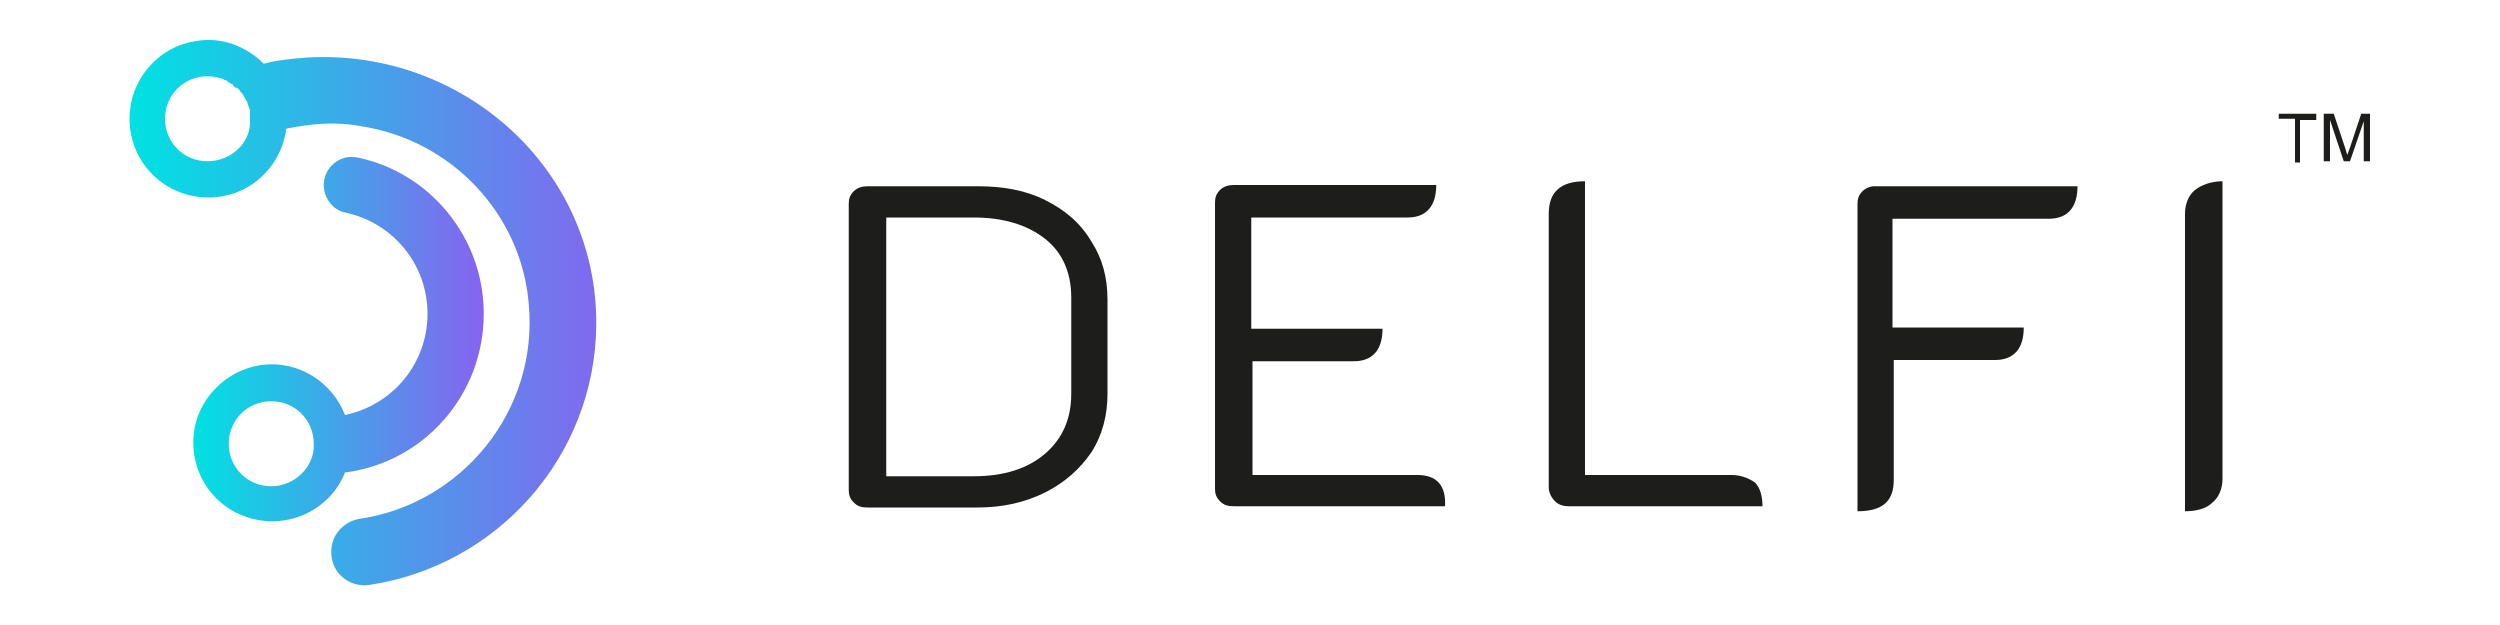 <?xml version="1.0" encoding="utf-8"?>
<!-- Generator: Adobe Illustrator 27.8.1, SVG Export Plug-In . SVG Version: 6.00 Build 0)  -->
<svg version="1.1" id="Layer_1" xmlns="http://www.w3.org/2000/svg" xmlns:xlink="http://www.w3.org/1999/xlink" x="0px" y="0px"
	 viewBox="0 0 200 50" style="enable-background:new 0 0 200 50;" xml:space="preserve">
<style type="text/css">
	.st0{fill:url(#SVGID_1_);}
	.st1{fill:url(#SVGID_00000045581406393918254780000014063337720790969275_);}
	.st2{fill:#1D1D1B;}
</style>
<g>
	<linearGradient id="SVGID_1_" gradientUnits="userSpaceOnUse" x1="15.421" y1="27.115" x2="38.731" y2="27.115">
		<stop  offset="5.003079e-04" style="stop-color:#00E2E2"/>
		<stop  offset="1" style="stop-color:#8763EF"/>
	</linearGradient>
	<path class="st0" d="M38.7,25.1c0-6.1-4.3-11.3-10.1-12.5c-1.4-0.3-2.7,0.8-2.7,2.2v0c0,1,0.7,2,1.7,2.2c3.8,0.8,6.6,4.1,6.6,8.1
		c0,4-2.8,7.3-6.6,8.1c-1-2.6-3.7-4.4-6.7-4c-2.8,0.4-5.1,2.7-5.4,5.5c-0.4,3.8,2.5,7,6.3,7c2.6,0,4.9-1.6,5.8-3.9
		C33.9,37,38.7,31.6,38.7,25.1z M21.7,38.9c-1.9,0-3.4-1.5-3.4-3.4c0-1.9,1.5-3.4,3.4-3.4c1.9,0,3.4,1.5,3.4,3.4
		C25.2,37.3,23.6,38.9,21.7,38.9z"/>
	
		<linearGradient id="SVGID_00000001640068866506531850000010594676736103463067_" gradientUnits="userSpaceOnUse" x1="10.333" y1="24.972" x2="49.615" y2="24.972">
		<stop  offset="5.003079e-04" style="stop-color:#00E2E2"/>
		<stop  offset="1" style="stop-color:#8763EF"/>
	</linearGradient>
	<path style="fill:url(#SVGID_00000001640068866506531850000010594676736103463067_);" d="M24.6,4.6c-1.3,0.1-2.4,0.2-3.5,0.5
		c-1.4-1.4-3.4-2.2-5.5-1.8c-2.7,0.4-4.9,2.7-5.2,5.5c-0.4,3.8,2.5,7,6.3,7c3.2,0,5.8-2.4,6.2-5.5c1.9-0.4,3.9-0.6,6-0.2
		c7.2,1.1,12.8,7,13.4,14.2c0.8,8.6-5.4,16-13.5,17.2c-1.3,0.2-2.3,1.3-2.3,2.6v0.1c0,1.6,1.4,2.8,3,2.6
		c10.2-1.5,18.1-10.2,18.2-20.8C47.8,13.5,37,3.9,24.6,4.6z M16.6,12.9c-1.9,0-3.4-1.5-3.4-3.4c0-1.9,1.5-3.4,3.4-3.4
		c0.4,0,0.9,0.1,1.2,0.2c0.1,0,0.1,0.1,0.2,0.1c0.1,0,0.2,0.1,0.3,0.2c0.1,0,0.1,0.1,0.2,0.1c0.1,0,0.1,0.1,0.2,0.2
		c0,0,0.1,0.1,0.1,0.1C19,7,19.1,7.1,19.2,7.3c0,0,0.1,0.1,0.1,0.1c0.2,0.2,0.3,0.5,0.5,0.8c0,0,0,0.1,0,0.1
		c0.1,0.2,0.1,0.3,0.2,0.5c0,0,0,0.1,0,0.1c0,0.1,0,0.2,0,0.3c0,0.1,0,0.1,0,0.2c0,0.1,0,0.2,0,0.2C20.1,11.4,18.5,12.9,16.6,12.9z"
		/>
</g>
<g>
	<g>
		<path class="st2" d="M83.6,16c-1.6-0.8-3.4-1.1-5.4-1.1h-8.8c-0.4,0-0.8,0.1-1.1,0.4c-0.3,0.3-0.4,0.6-0.4,1v22.9
			c0,0.4,0.1,0.7,0.4,1c0.3,0.3,0.6,0.4,1.1,0.4h8.8c2,0,3.8-0.4,5.4-1.2c1.6-0.8,2.8-1.9,3.7-3.2c0.9-1.4,1.3-3,1.3-4.7v-7.5
			c0-1.8-0.4-3.3-1.3-4.7C86.4,17.8,85.2,16.8,83.6,16z M85.7,31.5c0,2-0.7,3.6-2.1,4.8c-1.4,1.2-3.3,1.8-5.7,1.8h-7V17.4h7
			c2.4,0,4.3,0.6,5.7,1.7c1.4,1.1,2.1,2.7,2.1,4.7V31.5z"/>
		<path class="st2" d="M113.4,38h-13.2v-9.1h8.1c1.5,0,2.3-0.9,2.3-2.6h-10.5v-8.9h12.5c1.5,0,2.3-0.9,2.3-2.6H98.7
			c-0.4,0-0.8,0.1-1.1,0.4c-0.3,0.3-0.4,0.6-0.4,1v22.9c0,0.4,0.1,0.7,0.4,1c0.3,0.3,0.6,0.4,1.1,0.4h16.9
			C115.7,38.8,114.9,38,113.4,38z"/>
		<path class="st2" d="M138.5,38h-11.7V14.5c-2,0-2.9,0.9-2.9,2.6v21.9c0,0.4,0.2,0.8,0.5,1.1c0.3,0.3,0.7,0.4,1.1,0.4h15.5
			c0-0.8-0.2-1.5-0.6-1.9C139.8,38.2,139.2,38,138.5,38z"/>
		<path class="st2" d="M149,15.3c-0.3,0.3-0.4,0.6-0.4,1v24.6c2,0,2.9-0.8,2.9-2.5v-9.6h8.1c1.5,0,2.3-0.9,2.3-2.6h-10.5v-8.7h12.5
			c1.5,0,2.3-0.9,2.3-2.6h-16.3C149.7,14.9,149.3,15,149,15.3z"/>
		<path class="st2" d="M175.6,15.2c-0.5,0.4-0.8,1.1-0.8,1.9v23.8c0.9,0,1.7-0.2,2.2-0.7c0.5-0.4,0.8-1.1,0.8-1.9V14.5
			C176.9,14.5,176.1,14.8,175.6,15.2z"/>
	</g>
	<g>
		<g>
			<g>
				<path class="st2" d="M183.6,12.9V9.5h-1.3V9.1h3v0.5h-1.3v3.4H183.6z"/>
				<path class="st2" d="M185.9,12.9V9.1h0.8l0.9,2.7c0.1,0.3,0.1,0.4,0.2,0.6c0-0.1,0.1-0.3,0.2-0.6l0.9-2.7h0.7v3.8h-0.5V9.7
					l-1.1,3.2h-0.5l-1.1-3.3v3.3H185.9z"/>
			</g>
		</g>
	</g>
</g>
</svg>
